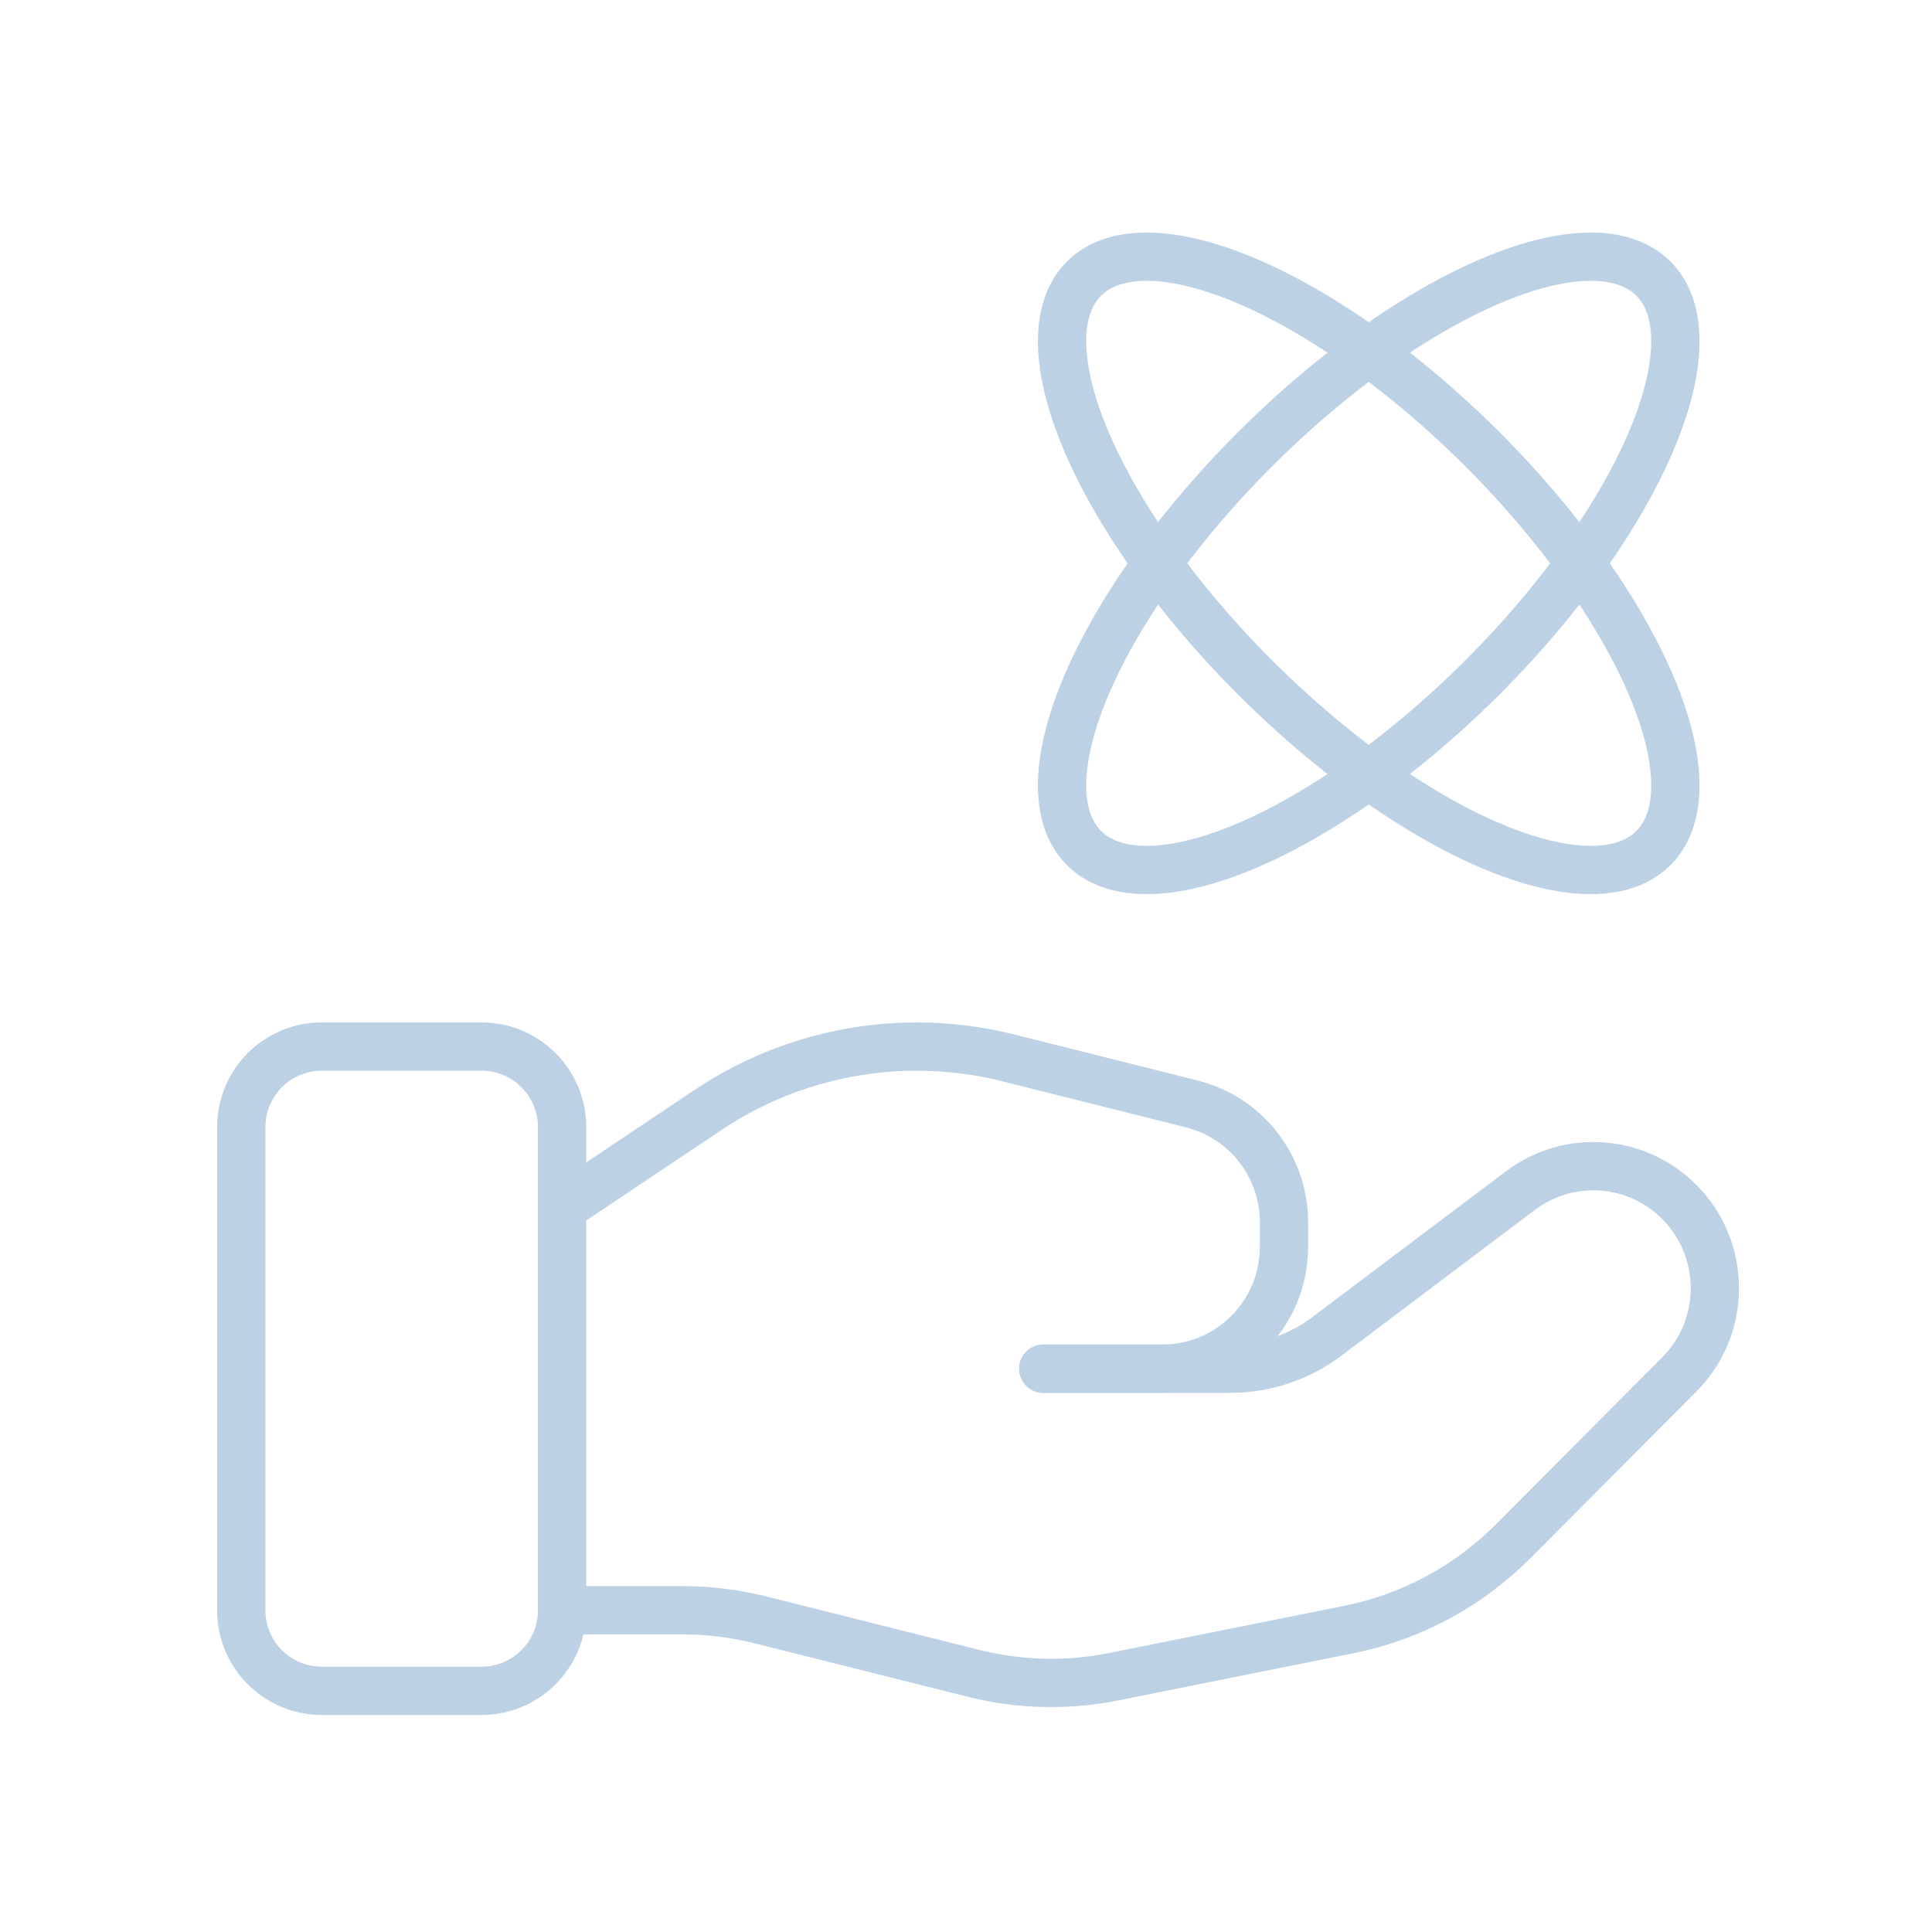 <svg width="60" height="60" viewBox="0 0 60 60" fill="none" xmlns="http://www.w3.org/2000/svg">
<path fill-rule="evenodd" clip-rule="evenodd" d="M14.955 52.51H9.993C8.612 52.51 7.493 51.39 7.492 50.009V35.003C7.493 33.622 8.612 32.502 9.993 32.502H14.955C16.336 32.502 17.456 33.622 17.456 35.003V50.009C17.456 51.39 16.336 52.51 14.955 52.51V52.51Z" stroke="#BDD1E5" stroke-width="1.5" stroke-linecap="round" stroke-linejoin="round"/>
<path d="M32.401 42.506H38.214C39.292 42.506 40.341 42.155 41.203 41.506L47.22 36.974C48.721 35.843 50.827 35.994 52.152 37.327V37.327C53.625 38.809 53.625 41.202 52.152 42.684L46.99 47.868C45.6 49.264 43.828 50.216 41.898 50.605L34.597 52.07C33.15 52.361 31.657 52.325 30.225 51.965L23.625 50.309C22.835 50.11 22.024 50.009 21.209 50.009H17.455" stroke="#BDD1E5" stroke-width="1.5" stroke-linecap="round" stroke-linejoin="round"/>
<path d="M32.401 42.506H36.1C38.189 42.502 39.879 40.806 39.874 38.717V37.959C39.877 36.224 38.699 34.709 37.016 34.285L31.306 32.852C30.378 32.62 29.426 32.502 28.47 32.502V32.502C26.159 32.502 23.901 33.189 21.982 34.475L17.455 37.504" stroke="#BDD1E5" stroke-width="1.5" stroke-linecap="round" stroke-linejoin="round"/>
<ellipse cx="42.507" cy="17.495" rx="12.505" ry="5.002" transform="rotate(-45 42.507 17.495)" stroke="#BDD1E5" stroke-width="1.5" stroke-linecap="round" stroke-linejoin="round"/>
<ellipse cx="42.507" cy="17.495" rx="5.002" ry="12.505" transform="rotate(-45 42.507 17.495)" stroke="#BDD1E5" stroke-width="1.5" stroke-linecap="round" stroke-linejoin="round"/>
</svg>
